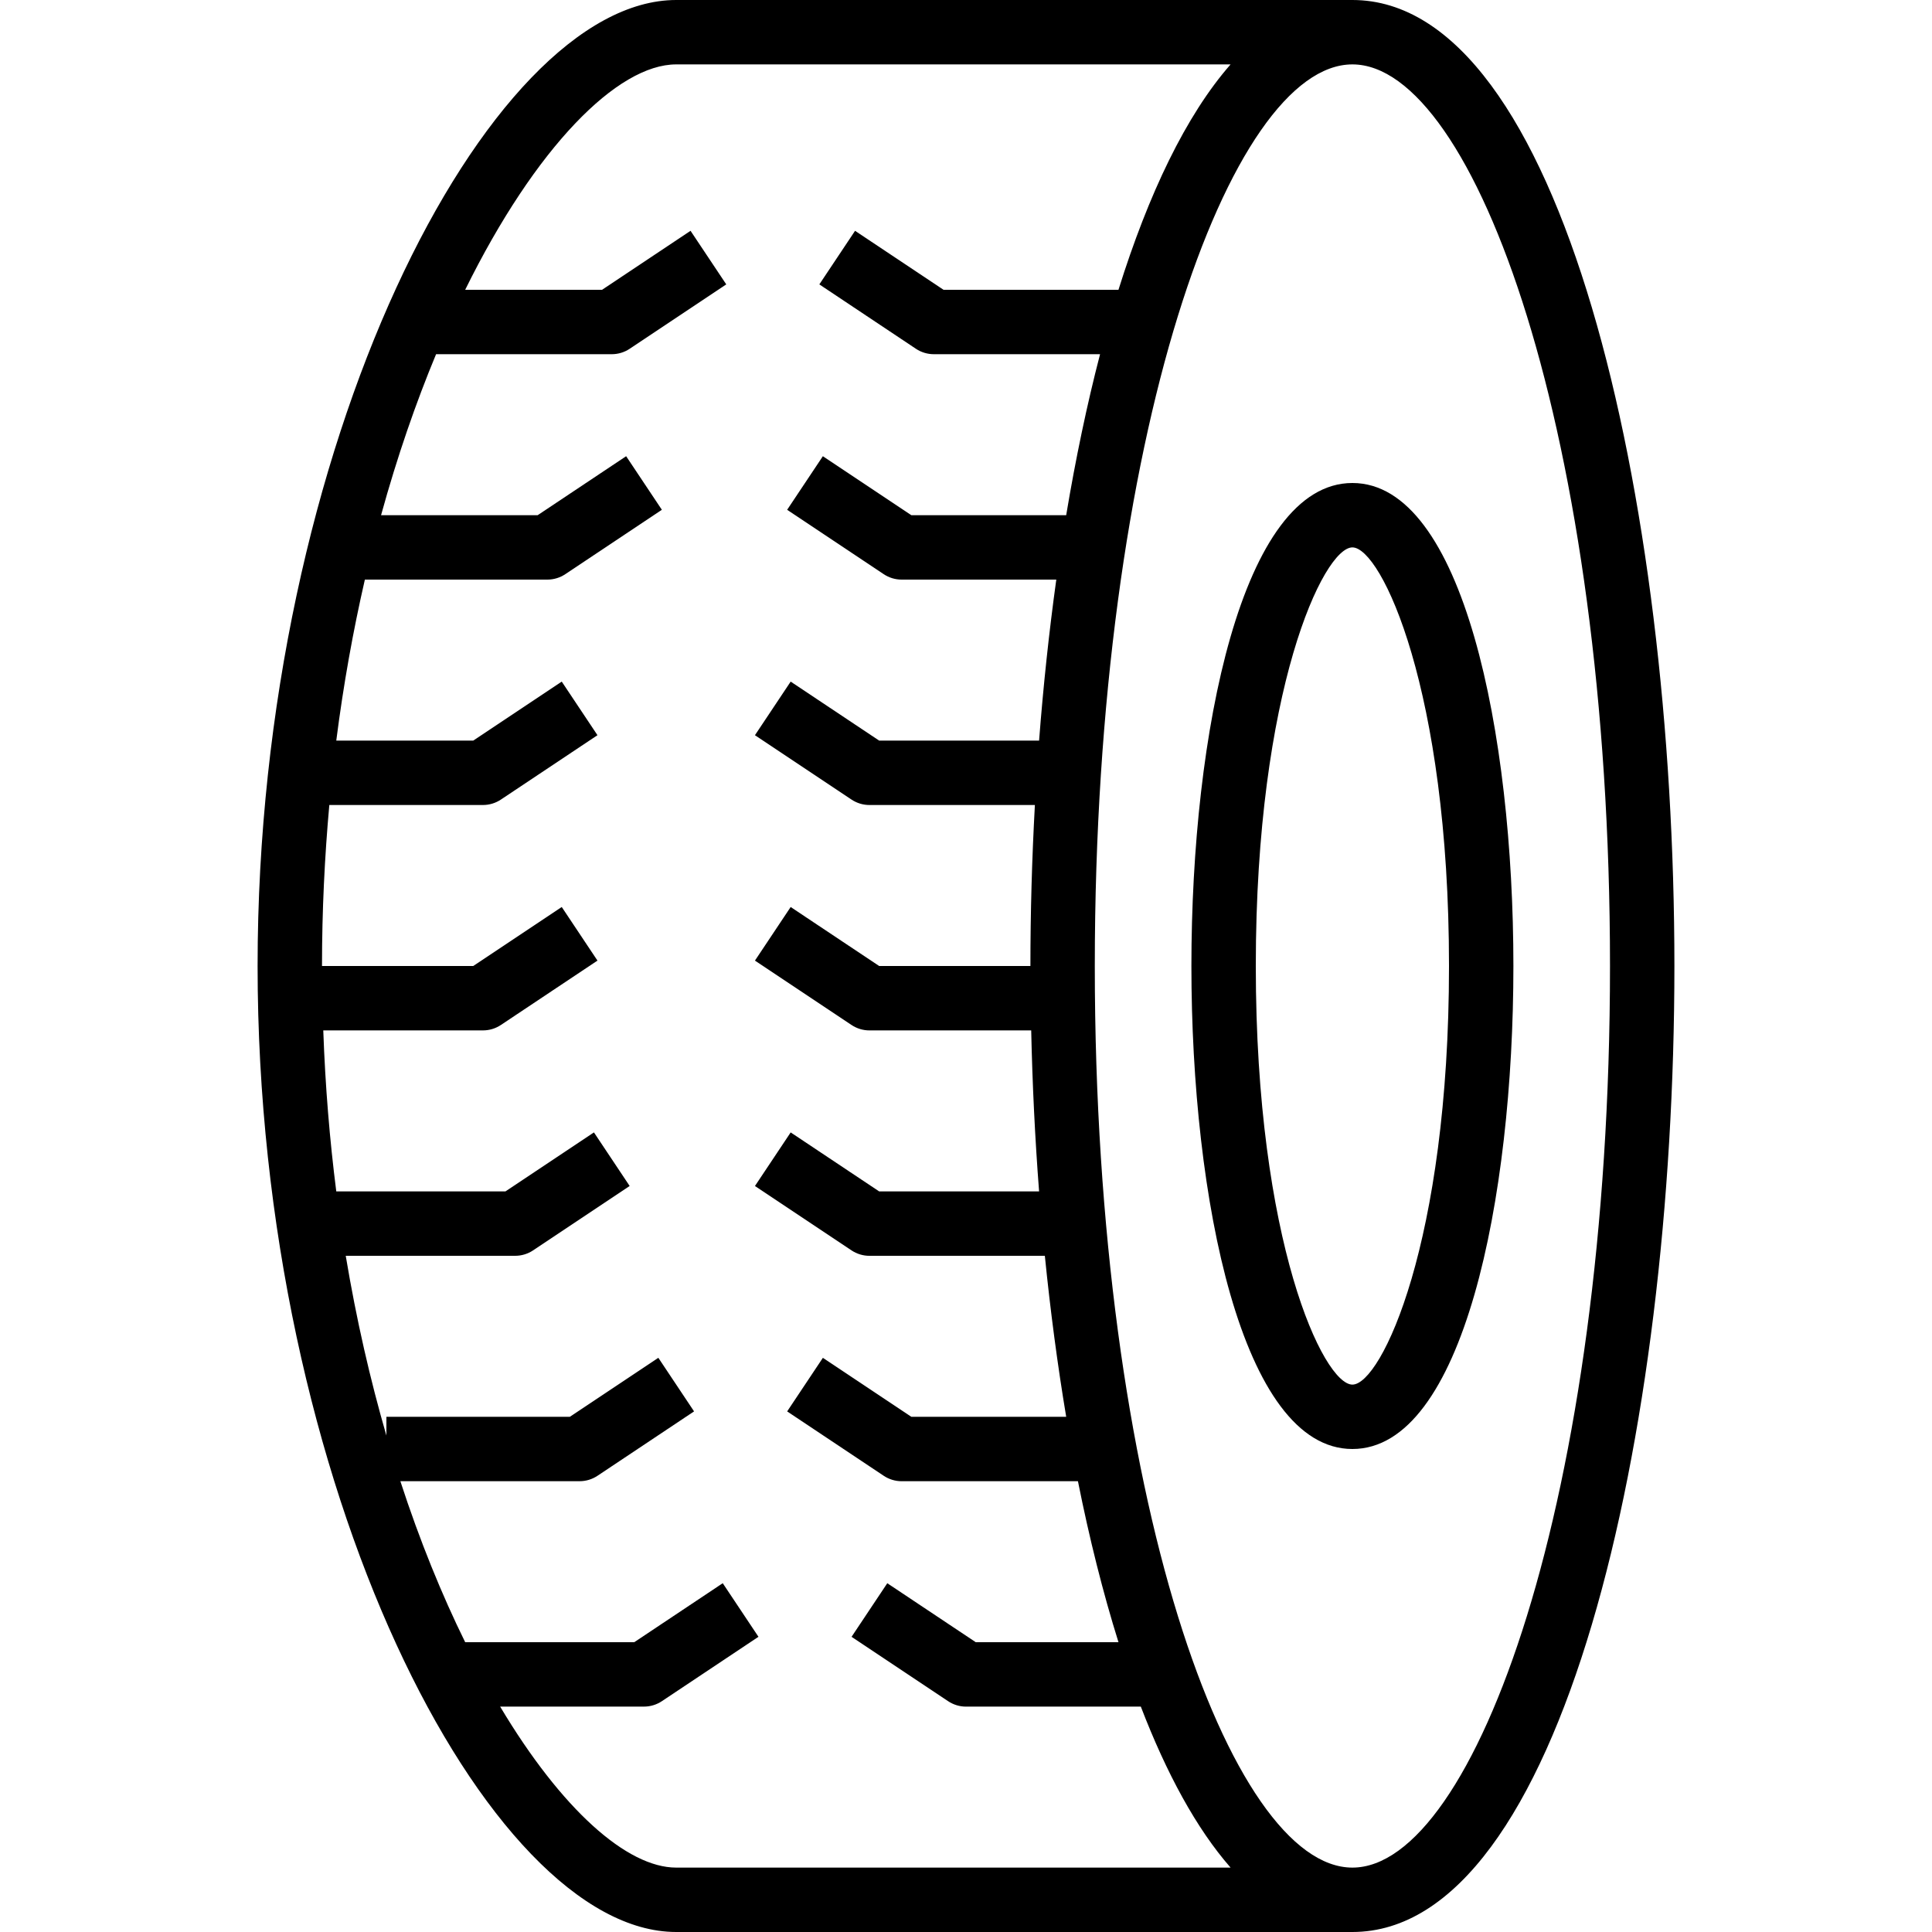 <svg xmlns="http://www.w3.org/2000/svg" xmlns:xlink="http://www.w3.org/1999/xlink" id="Capa_1" x="0px" y="0px" viewBox="0 0 480 480" style="enable-background:new 0 0 480 480;" xml:space="preserve"><g>	<g>		<path d="M336,0H168C121.188,0,64,110.746,64,240s57.188,240,104,240h168c51.961,0,80-123.652,80-240S387.961,0,336,0z M168,464   c-12.209,0-28.496-14.457-43.74-40H160c1.578,0,3.125-0.469,4.438-1.344l24-16l-8.875-13.313L157.578,408h-42.004   c-5.794-11.758-11.268-25.158-16.106-40H144c1.578,0,3.125-0.469,4.438-1.344l24-16l-8.875-13.313L141.578,352H96v4.663   c-4.009-13.837-7.449-28.765-10.102-44.663H128c1.578,0,3.125-0.469,4.438-1.344l24-16l-8.875-13.313L125.578,296H83.547   c-1.635-12.807-2.74-26.163-3.23-40H120c1.578,0,3.125-0.469,4.438-1.344l24-16l-8.875-13.313L117.578,240H80   c0-13.795,0.659-27.128,1.817-40H120c1.578,0,3.125-0.469,4.438-1.344l24-16l-8.875-13.313L117.578,184H83.547   c1.79-14.025,4.206-27.378,7.105-40H136c1.578,0,3.125-0.469,4.438-1.344l24-16l-8.875-13.313L133.578,128H94.673   c4.008-14.547,8.645-27.928,13.668-40H152c1.578,0,3.125-0.469,4.438-1.344l24-16l-8.875-13.313L149.578,72h-34.004   C133.053,36.53,153.432,16,168,16h137.734c-11.094,12.661-20.396,32.18-27.854,56h-43.458l-21.984-14.656l-8.875,13.313l24,16   C228.875,87.531,230.422,88,232,88h41.307c-3.259,12.527-6.065,25.954-8.416,40h-38.469l-21.984-14.656l-8.875,13.313l24,16   c1.313,0.875,2.859,1.344,4.438,1.344h38.432c-1.802,13-3.228,26.404-4.276,40h-39.734l-21.984-14.656l-8.875,13.313l24,16   c1.313,0.875,2.859,1.344,4.438,1.344h41.112c-0.727,13.3-1.112,26.695-1.112,40h-37.578l-21.984-14.656l-8.875,13.313l24,16   c1.313,0.875,2.859,1.344,4.438,1.344h40.196c0.293,13.384,0.941,26.779,1.96,40h-39.734l-21.984-14.656l-8.875,13.313l24,16   c1.313,0.875,2.859,1.344,4.438,1.344h43.585c1.376,13.701,3.148,27.102,5.306,40h-38.469l-21.984-14.656l-8.875,13.313l24,16   c1.313,0.875,2.859,1.344,4.438,1.344h43.806c2.851,14.267,6.22,27.694,10.074,40h-35.458l-21.984-14.656l-8.875,13.313l24,16   c1.313,0.875,2.859,1.344,4.438,1.344h43.429c6.373,16.58,13.812,30.307,22.305,40H168z M336,464c-30.273,0-64-91.992-64-224   s33.727-224,64-224s64,91.992,64,224S366.273,464,336,464z"></path>	</g></g><g>	<g>		<path d="M336,120c-27.484,0-40,62.203-40,120s12.516,120,40,120s40-62.203,40-120S363.484,120,336,120z M336,344   c-7.18,0-24-35.383-24-104s16.82-104,24-104s24,35.383,24,104S343.18,344,336,344z"></path>	</g></g><g></g><g></g><g></g><g></g><g></g><g></g><g></g><g></g><g></g><g></g><g></g><g></g><g></g><g></g><g></g></svg>